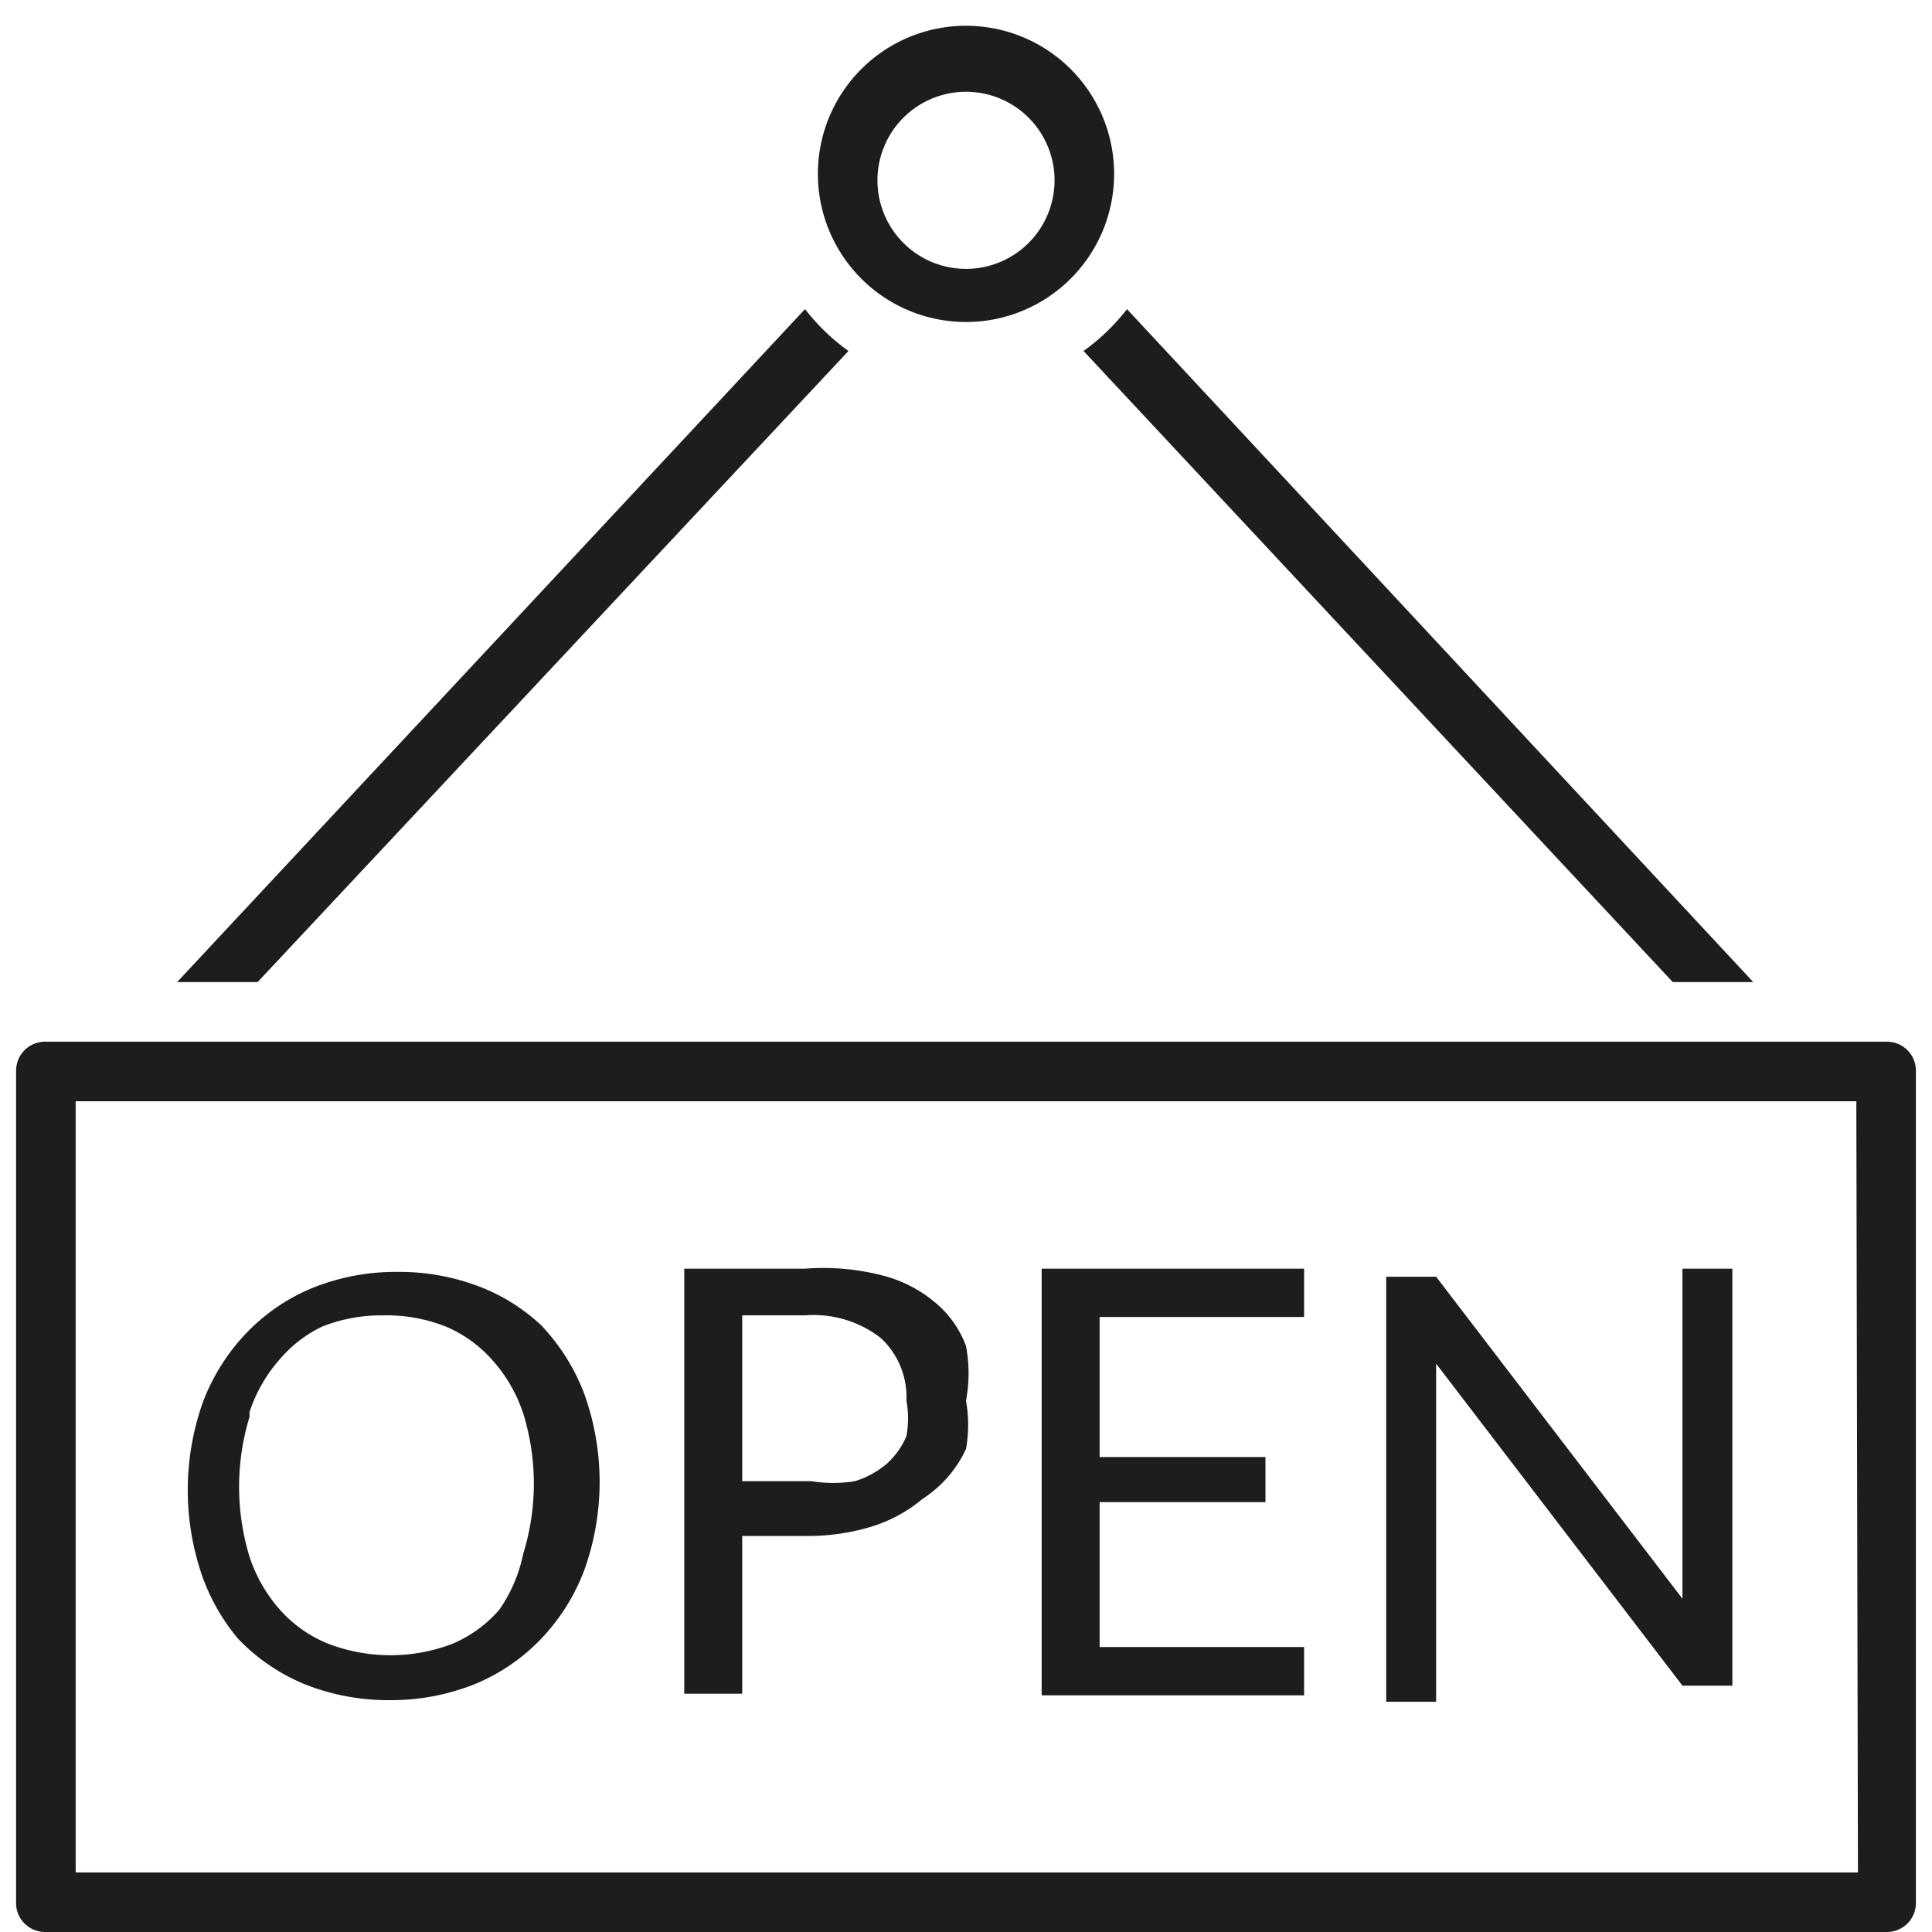 <svg id="Layer_1" data-name="Layer 1" xmlns="http://www.w3.org/2000/svg" viewBox="0 0 12 12"><defs><style>.cls-1{fill:#1d1d1b;}</style></defs><title>arrows-group-icon-Artboard 86</title><g id="open"><path class="cls-1" d="M1.48,10.18a1.21,1.21,0,0,0,.41.28,1.4,1.4,0,0,0,.53.1,1.4,1.4,0,0,0,.53-.1,1.2,1.2,0,0,0,.41-.28,1.26,1.26,0,0,0,.27-.43,1.62,1.62,0,0,0,0-1.09,1.27,1.27,0,0,0-.27-.43A1.19,1.19,0,0,0,3,8a1.39,1.39,0,0,0-.53-.1,1.38,1.38,0,0,0-.53.1,1.2,1.2,0,0,0-.41.28,1.27,1.27,0,0,0-.27.43,1.63,1.63,0,0,0,0,1.09A1.26,1.26,0,0,0,1.48,10.18Zm.07-1.41a.94.94,0,0,1,.19-.33A.8.8,0,0,1,2,8.24a1,1,0,0,1,.38-.07,1,1,0,0,1,.39.07.8.8,0,0,1,.29.21.93.93,0,0,1,.19.33,1.47,1.47,0,0,1,0,.87A.93.93,0,0,1,3.1,10a.8.8,0,0,1-.29.21,1.08,1.08,0,0,1-.77,0,.8.8,0,0,1-.3-.21.94.94,0,0,1-.19-.33,1.49,1.49,0,0,1,0-.87Z"/><path class="cls-1" d="M4.61,9.54H5a1.35,1.35,0,0,0,.42-.06.91.91,0,0,0,.31-.17A.74.74,0,0,0,6,9,.85.85,0,0,0,6,8.7.91.91,0,0,0,6,8.36a.64.64,0,0,0-.18-.26.82.82,0,0,0-.31-.17A1.47,1.47,0,0,0,5,7.88H4.25v2.64h.36Zm0-1.37H5a.68.68,0,0,1,.47.14.5.5,0,0,1,.16.39.61.61,0,0,1,0,.22.49.49,0,0,1-.12.17.57.57,0,0,1-.2.11.85.85,0,0,1-.27,0H4.61Z"/><polygon class="cls-1" points="8.1 10.23 6.83 10.23 6.83 9.33 7.86 9.33 7.86 9.05 6.83 9.05 6.83 8.18 8.1 8.18 8.1 7.88 6.47 7.88 6.47 10.53 8.1 10.53 8.1 10.23"/><path class="cls-1" d="M8.92,8.64s0-.05,0-.08,0-.06,0-.09l1.53,2,.06,0,.07,0h.18V7.88h-.31V9.75s0,.06,0,.09,0,.06,0,.09l-1.53-2-.05,0H8.61v2.64h.31Z"/><path class="cls-1" d="M11.72,6.47H.28a.18.18,0,0,0-.18.18v5.16A.18.18,0,0,0,.28,12H11.72a.18.18,0,0,0,.18-.18V6.65A.18.18,0,0,0,11.72,6.47Zm-.18,5.16H.47V6.84H11.53Z"/><path class="cls-1" d="M6.73,2.18,10.39,6.1h.5L7,1.92A1.3,1.3,0,0,1,6.73,2.18Z"/><path class="cls-1" d="M5.27,2.18A1.3,1.3,0,0,1,5,1.92L1.1,6.1h.5Z"/><path class="cls-1" d="M6,2a.92.92,0,1,0-.92-.92A.92.92,0,0,0,6,2ZM6,.57a.55.55,0,1,1-.55.55A.55.55,0,0,1,6,.57Z"/></g></svg>